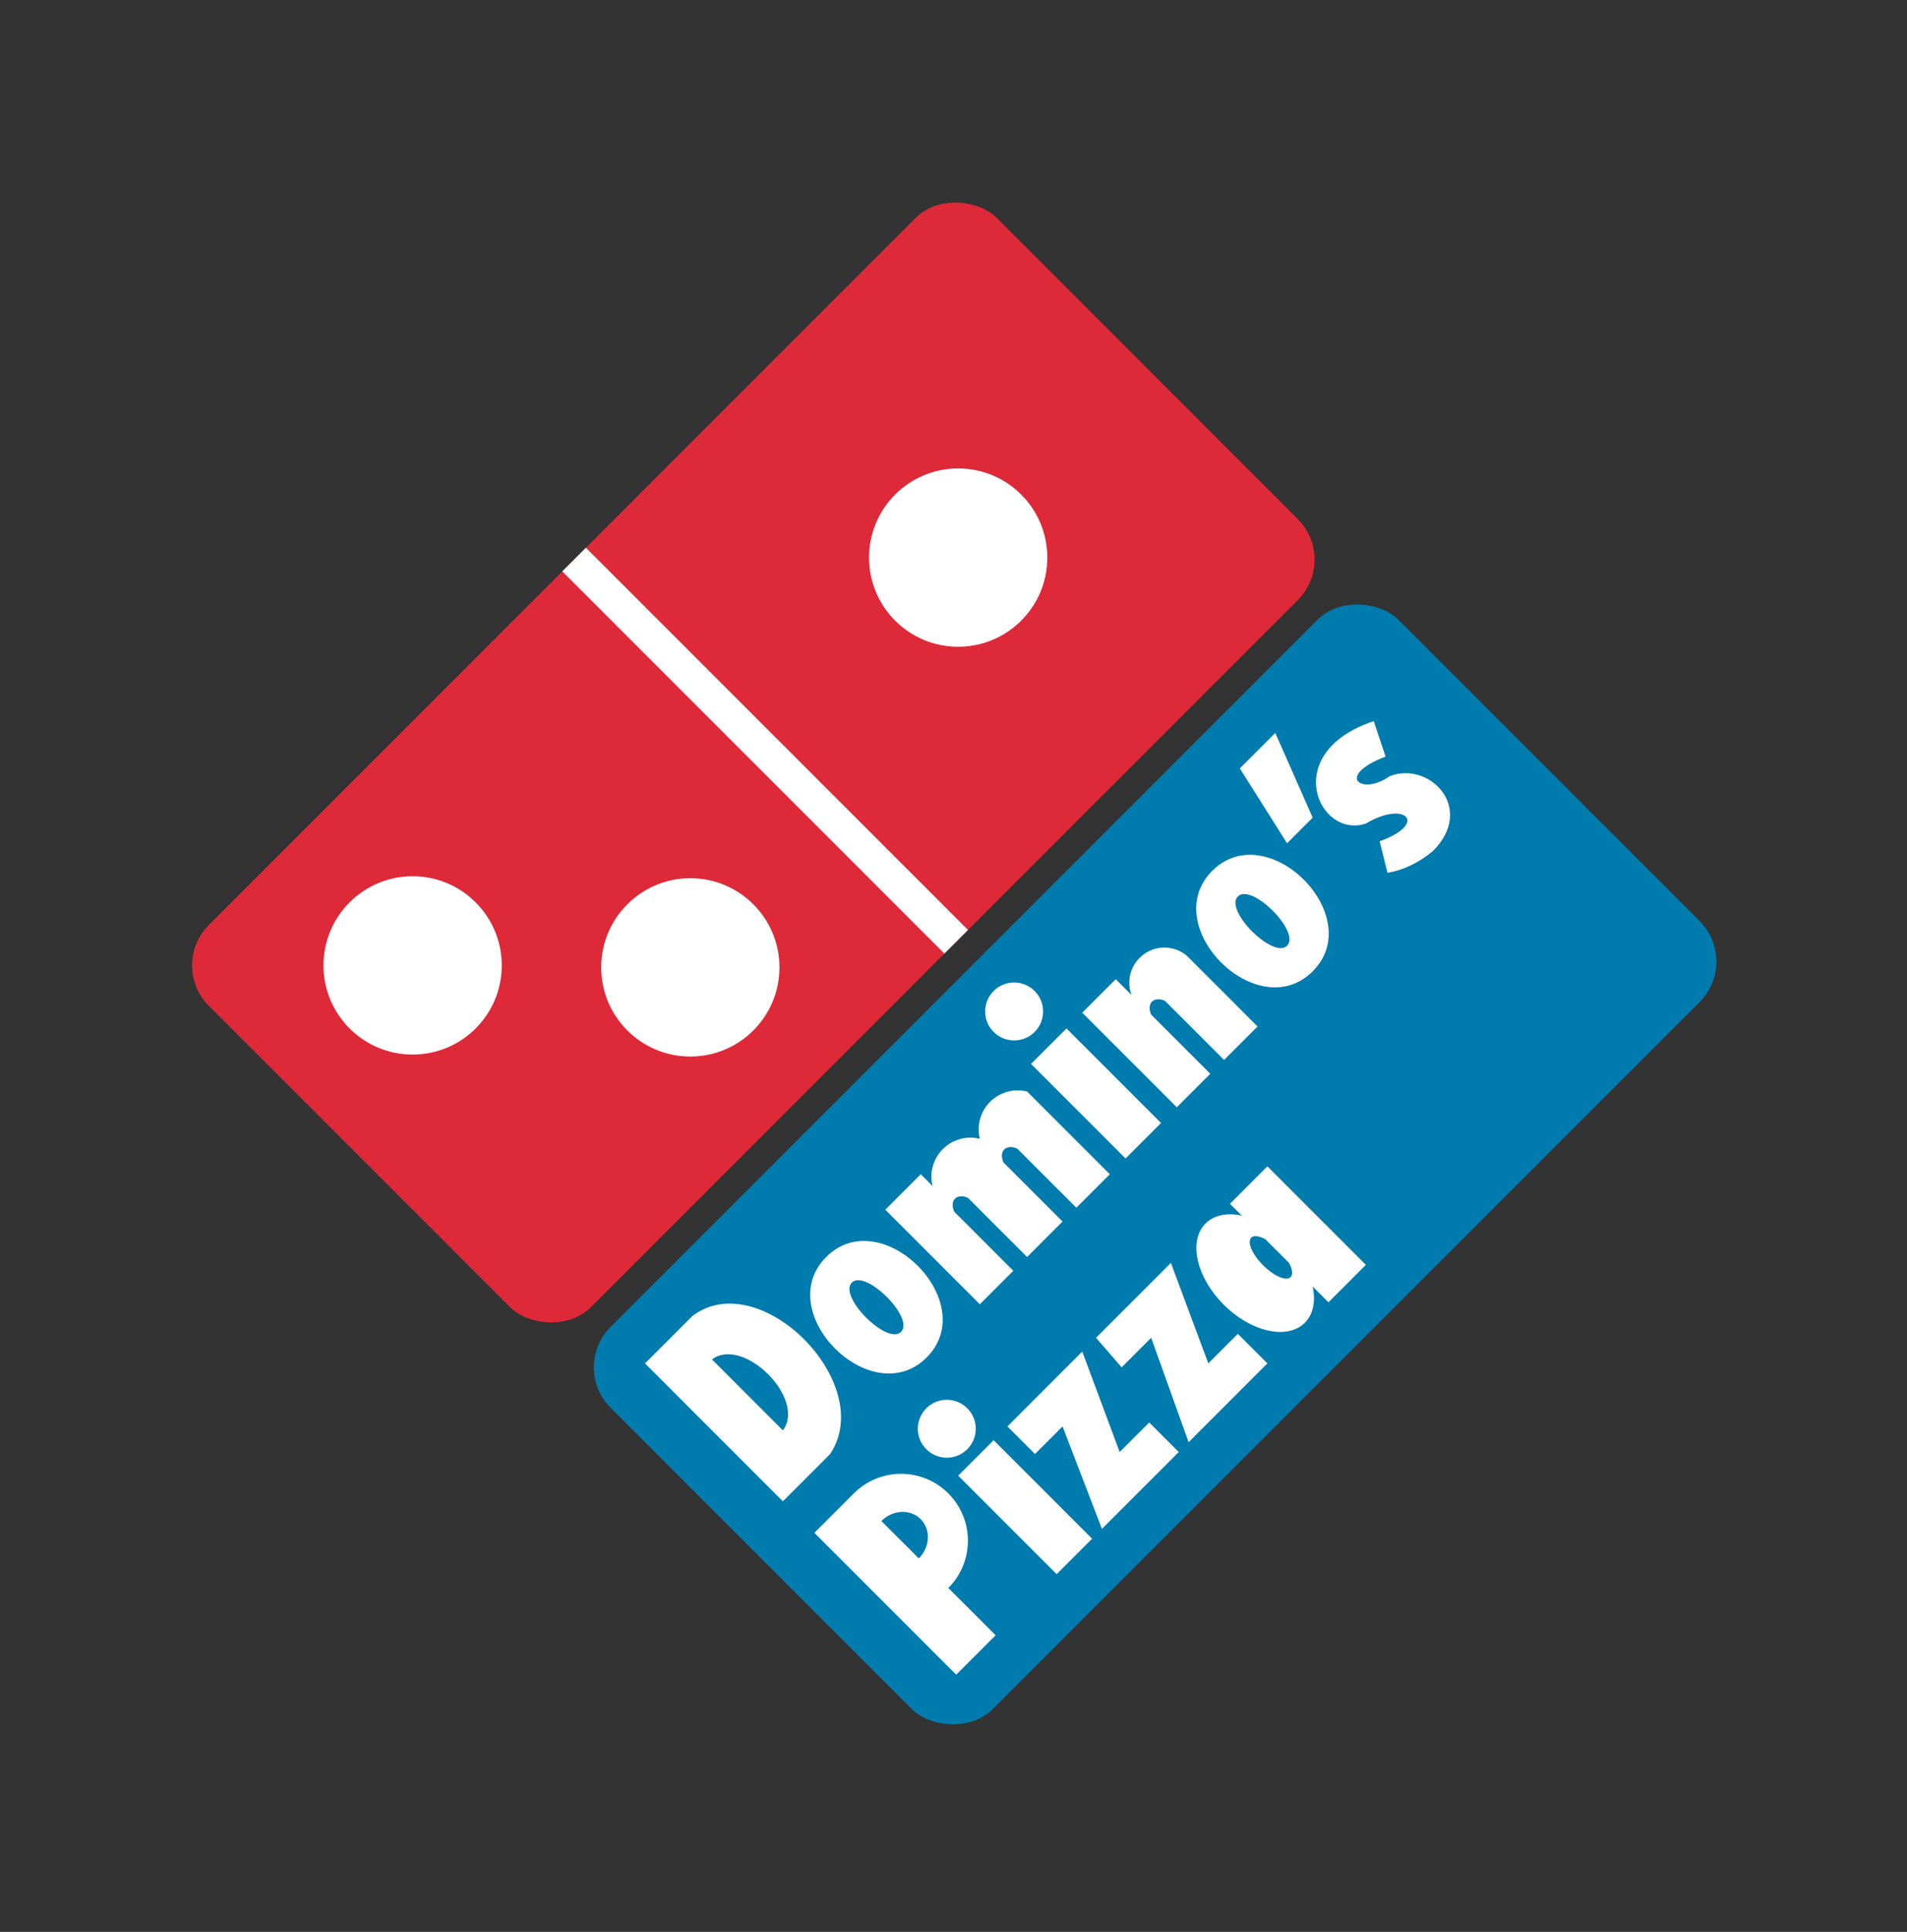 <?xml version="1.0" encoding="UTF-8"?>
<svg id="Layer_32" data-name="Layer 32" xmlns="http://www.w3.org/2000/svg" viewBox="0 0 1045.76 1059.1">
  <rect x="0" y="0" width="1045.76" height="1059.1" fill="#333333" stroke="none"/>
  <defs>
    <style>
      .cls-1 {
        fill-rule: evenodd;
      }

      .cls-1, .cls-2 {
        fill: #fff;
      }

      .cls-3 {
        fill: #007bad;
      }

      .cls-4 {
        fill: #de2939;
      }
    </style>
  </defs>
  <g id="logo">
    <rect id="rect7" class="cls-4" x="107.63" y="269.85" width="610.97" height="296.32" rx="31.36" ry="31.36" transform="translate(-174.58 414.55) rotate(-45)"/>
    <circle id="circle9" class="cls-2" cx="226.27" cy="529.25" r="48.88"/>
    <circle id="circle11" class="cls-2" cx="378.56" cy="530.33" r="48.88"/>
    <circle id="circle13" class="cls-2" cx="525.44" cy="305.68" r="48.88"/>
    <rect id="rect15" class="cls-2" x="410.43" y="263.37" width="18.33" height="296.32" transform="translate(-168.1 417.23) rotate(-45)"/>
    <rect id="rect17" class="cls-3" x="327.96" y="490.18" width="610.97" height="296.32" rx="31.36" ry="31.36" transform="translate(-265.84 634.88) rotate(-45)"/>
    <path id="path19" class="cls-1" d="M429.32,823.03l-75.6-75.6,25.92-25.92c36.72-28.08,101.52,36.72,75.6,75.6l-25.92,25.92ZM390.44,745.26l38.88,38.88c12.96-17.28-21.6-51.84-38.88-38.88M453.08,689.1c30.24-30.24,85.32,24.84,55.08,55.08-30.24,30.24-85.32-24.84-55.08-55.08ZM467.12,703.14c7.56-7.56,34.56,19.44,27,27-7.56,7.56-34.56-19.44-27-27ZM485.48,663.18l19.44-19.44,6.48,6.48c-2.86-11.46,4.12-23.06,15.58-25.92,3.4-.85,6.95-.85,10.34,0-2.86-11.46,4.12-23.06,15.58-25.92,3.4-.85,6.95-.85,10.34,0l45.36,45.36-18.36,18.36-32.4-32.4c-4.29-1.98-8.05-.48-8.4,3.34-.12,1.3.17,2.76.84,4.22l32.4,32.4-19.44,19.44-32.4-32.4c-4.29-1.98-8.05-.48-8.4,3.34-.12,1.3.17,2.76.84,4.22l32.4,32.4-18.36,18.36-51.84-51.84ZM565.4,583.25l19.44-19.44,51.84,51.84-19.44,19.44-51.84-51.84ZM544.88,543.29c-6.19,6.22-6.17,16.27.04,22.46,6.22,6.19,16.27,6.17,22.46-.04s6.17-16.27-.04-22.46c-6.2-6.17-16.22-6.17-22.42,0M593.49,555.17l18.36-18.36,8.64,8.64c-3.71-9.96,1.35-21.04,11.31-24.76,6.42-2.39,13.63-1.19,18.93,3.16l38.88,38.88-18.36,18.36-32.4-32.4c-4.29-1.98-8.05-.48-8.4,3.34-.12,1.3.17,2.76.84,4.22l32.4,32.4-18.36,18.36-51.84-51.84ZM664.77,477.41c30.24-30.24,85.32,24.84,55.08,55.08-30.24,30.24-85.32-24.84-55.08-55.08ZM678.81,491.45c7.56-7.56,34.56,19.44,27,27s-34.56-19.44-27-27ZM679.89,421.25l19.44-19.44,20.52,46.44-14.04,14.04-25.92-41.04ZM759.81,414.77c-28.08,10.8-12.96,21.6,2.16,10.8,21.6-8.64,47.52,17.28,23.76,41.04-7.92,6.48-16.2,10.44-24.84,11.88l-4.32-17.28c27-9.72,14.04-22.68-7.56-9.72-25.92,8.64-47.52-38.88,4.32-56.16l6.48,19.44ZM545.96,896.47l-21.6,21.6-77.76-77.76,21.6-21.6c14.32-14.32,37.53-14.32,51.84,0,14.32,14.32,14.32,37.53,0,51.84l25.92,25.92ZM483.32,833.83c6.23-6.23,15.88-6.69,21.55-1.03,5.67,5.67,5.21,15.31-1.03,21.55l-20.52-20.52ZM525.44,808.98l19.44-19.44,54,54-19.44,19.44-54-54ZM507.95,772.05c-6.19,6.22-6.17,16.27.04,22.46,6.22,6.19,16.27,6.17,22.46-.04,6.19-6.22,6.17-16.27-.04-22.46-6.2-6.17-16.22-6.17-22.42,0M552.44,781.98l41.04-41.04,20.52,55.08,16.2-16.2,16.2,16.2-42.12,42.12-21.6-56.16-15.12,15.12-15.12-15.12ZM601.05,733.38l41.04-41.04,20.52,55.08,16.2-16.2,16.2,16.2-43.2,43.2-20.52-57.24-16.2,16.2-14.04-16.2ZM719.85,705.3c3.7,17.34-7.41,28.1-24.83,24.04-17.42-4.06-34.54-21.4-38.24-38.74-3.65-17.09,7.1-27.84,24.19-24.19l-6.48-6.48,20.52-20.52,54,54-20.52,20.52-8.64-8.64ZM706.89,692.34c3.34,6.2,1.6,9.88-3.89,8.21-5.49-1.67-12.64-8.05-15.98-14.26-3.34-6.2-1.6-9.88,3.89-8.21.94.29,1.96.72,3.02,1.3l12.96,12.96Z"/>
  </g>
</svg>